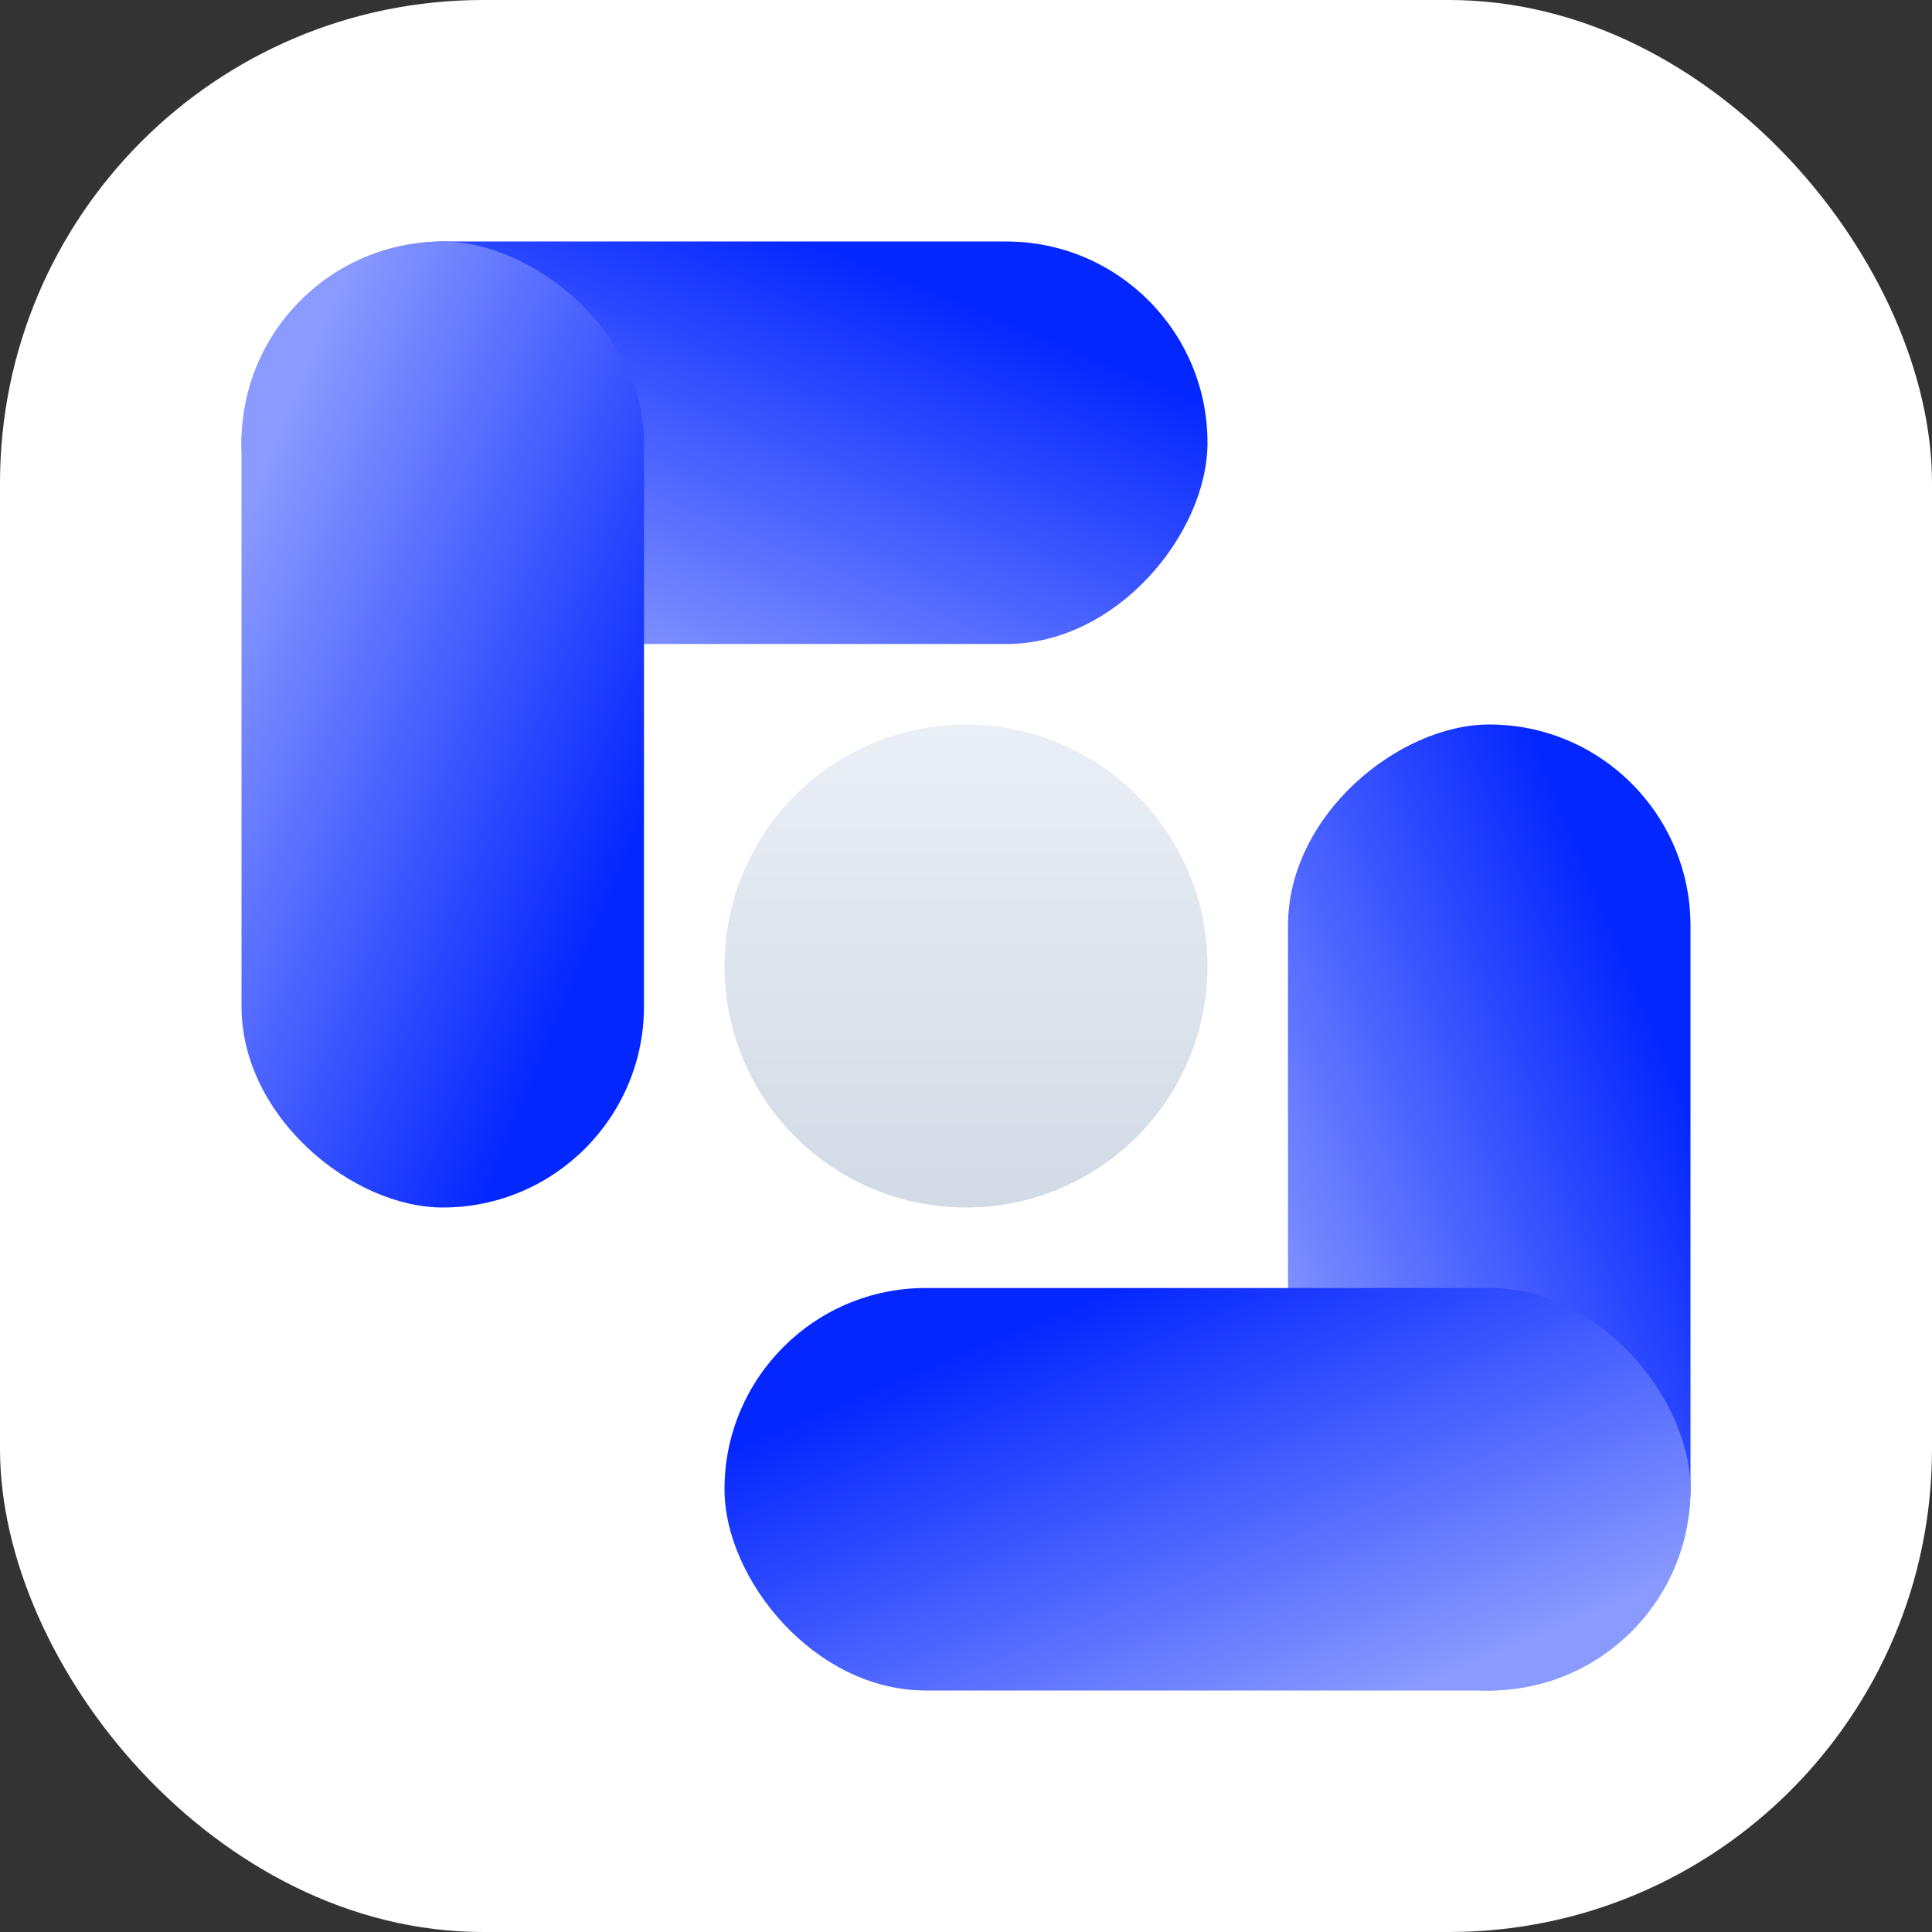 <svg width="48" height="48" viewBox="0 0 48 48" fill="none" xmlns="http://www.w3.org/2000/svg">
<rect x="0" y="0" width="48" height="48" fill="#333333" stroke="none"/>
<rect width="48" height="48" rx="12" fill="white"/>
<ellipse cx="24" cy="24" rx="6" ry="6" transform="rotate(-180 24 24)" fill="url(#paint0_linear_20195_196666)"/>
<rect width="24" height="10" rx="5" transform="matrix(1 -8.74228e-08 -8.74228e-08 -1 6 16)" fill="url(#paint1_linear_20195_196666)" style="mix-blend-mode:multiply"/>
<rect x="32" y="42" width="24" height="10" rx="5" transform="rotate(-90 32 42)" fill="url(#paint2_linear_20195_196666)" style="mix-blend-mode:multiply"/>
<rect width="24" height="10" rx="5" transform="matrix(-4.37114e-08 1 1 4.37114e-08 6 6)" fill="url(#paint3_linear_20195_196666)" style="mix-blend-mode:multiply"/>
<rect x="42" y="42" width="24" height="10" rx="5" transform="rotate(-180 42 42)" fill="url(#paint4_linear_20195_196666)" style="mix-blend-mode:multiply"/>
<defs>
<linearGradient id="paint0_linear_20195_196666" x1="24" y1="15" x2="24" y2="30" gradientUnits="userSpaceOnUse">
<stop stop-color="#CBD5E1"/>
<stop offset="1" stop-color="#EAEFF6"/>
</linearGradient>
<linearGradient id="paint1_linear_20195_196666" x1="17.538" y1="8.654" x2="12.896" y2="-2.489" gradientUnits="userSpaceOnUse">
<stop stop-color="#0527FF"/>
<stop offset="1" stop-color="#8A9AFF"/>
</linearGradient>
<linearGradient id="paint2_linear_20195_196666" x1="49.538" y1="50.654" x2="44.896" y2="39.511" gradientUnits="userSpaceOnUse">
<stop stop-color="#0527FF"/>
<stop offset="1" stop-color="#8A9AFF"/>
</linearGradient>
<linearGradient id="paint3_linear_20195_196666" x1="17.538" y1="8.654" x2="12.896" y2="-2.489" gradientUnits="userSpaceOnUse">
<stop stop-color="#0527FF"/>
<stop offset="1" stop-color="#8A9AFF"/>
</linearGradient>
<linearGradient id="paint4_linear_20195_196666" x1="59.538" y1="50.654" x2="54.896" y2="39.511" gradientUnits="userSpaceOnUse">
<stop stop-color="#0527FF"/>
<stop offset="1" stop-color="#8A9AFF"/>
</linearGradient>
</defs>
</svg>
